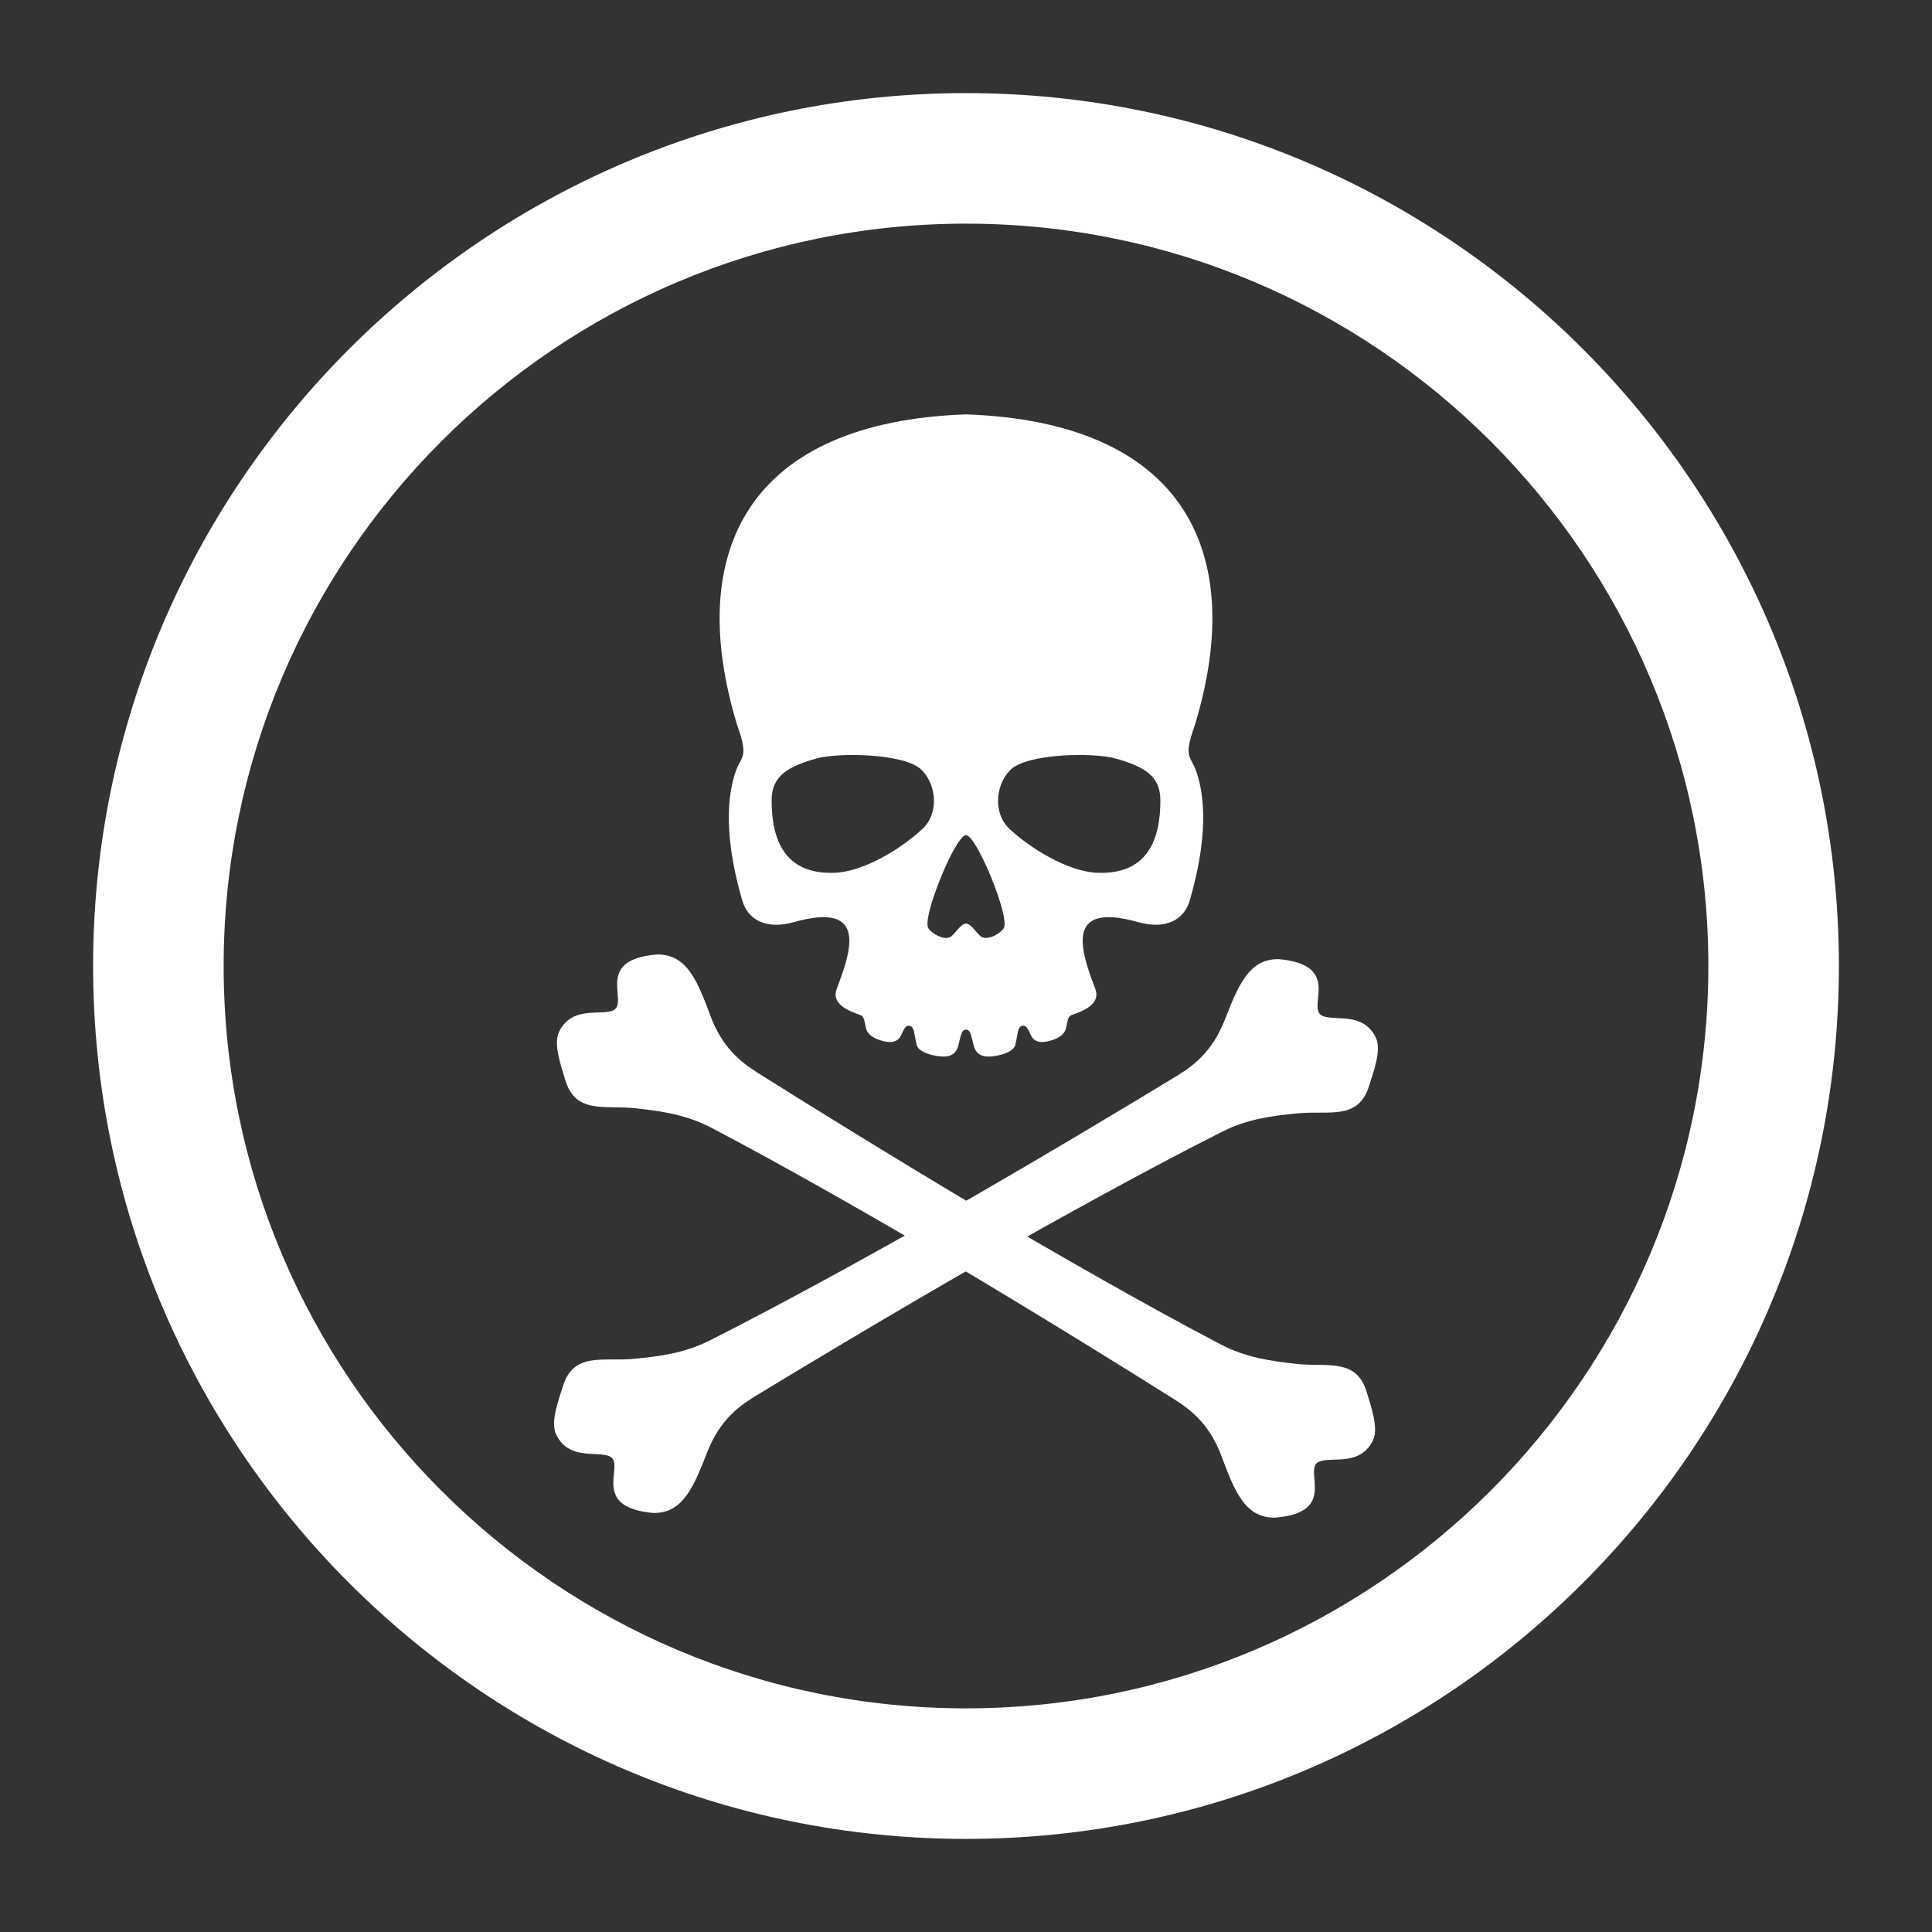 <?xml version="1.0" encoding="UTF-8"?>
<svg xmlns="http://www.w3.org/2000/svg" xmlns:xlink="http://www.w3.org/1999/xlink" version="1.0" id="Layer_1" x="0px" y="0px" viewBox="0 0 597.6 597.6" style="enable-background:new 0 0 597.6 597.6;" xml:space="preserve">
<rect x="0" y="0" width="597.6" height="597.6" fill="#333333" stroke="none"/>
<style type="text/css">
	.st0{fill-rule:evenodd;clip-rule:evenodd;fill:#FFFFFF;}
	.st1{fill:#FFFFFF;}
</style>
<g>
	<g>
		<path class="st0" d="M298.8,128.17c-66.85,2.36-87.33,41.92-70.74,96.26c3.6,9.99,1.24,9.34-0.42,14.01    c-1.61,4.52-4.9,16.75,2.01,40.26c1.7,5.79,7.36,8.94,15.91,6.53c23.22-6.56,17.55,9.29,13.25,20.64    c-1.79,4.72,3.69,6.83,7.2,8.06c1.19,0.41,1.3,1.39,1.79,3.88c0.44,2.21,2.28,3.24,4.48,3.96c2.42,0.79,5.25,1.06,6.43-1.54    c1.04-2.3,1.59-3.24,2.79-2.9c1.43,0.4,1.25,2.73,2.04,5.88c0.46,1.84,3.39,2.96,6.24,3.42c2.9,0.47,5.73,0.23,6.61-3.12    c0.81-3.08,0.96-5.02,2.41-5.02c1.45,0,1.6,1.94,2.41,5.02c0.88,3.35,3.7,3.59,6.6,3.12c2.84-0.46,5.77-1.58,6.24-3.42    c0.79-3.15,0.62-5.47,2.04-5.88c1.2-0.34,1.75,0.6,2.79,2.9c1.18,2.61,4.01,2.33,6.43,1.54c2.21-0.72,4.04-1.75,4.48-3.96    c0.5-2.48,0.61-3.46,1.79-3.88c3.52-1.23,8.99-3.34,7.21-8.06c-4.3-11.36-9.97-27.2,13.25-20.64c8.55,2.41,14.21-0.74,15.91-6.53    c6.91-23.51,3.62-35.73,2.01-40.26c-1.66-4.67-4.02-4.02-0.42-14.01C386.13,170.09,365.65,130.53,298.8,128.17L298.8,128.17z     M298.8,285.68c-1.76,0-3.56,3.65-5.07,4.25c-2.05,0.81-5.49-1.16-6.57-2.79c-2.12-3.21,8.39-28.82,11.65-28.82    c3.26,0,13.76,25.61,11.65,28.82c-1.08,1.64-4.52,3.6-6.57,2.79C302.36,289.33,300.56,285.68,298.8,285.68L298.8,285.68z     M312.43,238.24c5.06-5.26,25.89-5.52,32.59-3.64c8.88,2.5,13.86,5.43,13.9,12.78c0.06,12.12-3.85,23.15-19.42,22.59    c-9.19-0.33-20.85-7.57-27.37-13.71C307.43,251.84,307.62,243.24,312.43,238.24L312.43,238.24z M285.17,238.24    c-5.06-5.26-25.89-5.52-32.59-3.64c-8.88,2.5-13.86,5.43-13.9,12.78c-0.06,12.12,3.85,23.15,19.42,22.59    c9.19-0.33,20.85-7.57,27.36-13.71C290.17,251.84,289.98,243.24,285.17,238.24L285.17,238.24z"></path>
		<path class="st0" d="M294.02,390.47c-24.47-14.4-51.78-30.01-74.07-41.67c-7.61-3.98-15.25-5.12-23.44-6    c-9.46-1.02-18.56,1.97-21.71-8.89c-1.16-3.99-3.79-11.06-1.82-14.89c4.03-7.86,12.26-4.91,16.4-6.37    c5.79-2.04-6.3-15.77,13.75-17.4c9.56-0.24,12.78,8.77,16.67,19.1c3.61,9.57,9.07,14.01,14.51,17.45    c12.78,8.08,42.22,26.36,69.27,42.41c24.47,14.4,51.78,30.01,74.07,41.67c7.61,3.98,15.25,5.12,23.44,6    c9.46,1.02,18.56-1.97,21.71,8.89c1.16,3.99,3.79,11.06,1.82,14.89c-4.03,7.86-12.26,4.91-16.4,6.37    c-5.79,2.04,6.3,15.77-13.75,17.4c-9.56,0.24-12.78-8.77-16.67-19.1c-3.61-9.57-9.07-14.01-14.51-17.45    C350.52,424.8,321.07,406.52,294.02,390.47L294.02,390.47z"></path>
		<path class="st0" d="M303.46,390.54c24.69-14.02,52.23-29.23,74.69-40.54c7.67-3.86,15.33-4.89,23.52-5.65    c9.47-0.88,18.53,2.25,21.84-8.56c1.22-3.98,3.95-11,2.05-14.86c-3.91-7.92-12.19-5.1-16.3-6.62    c-5.76-2.12,6.54-15.68-13.49-17.61c-9.56-0.39-12.91,8.58-16.96,18.84c-3.75,9.52-9.28,13.88-14.77,17.23    c-12.9,7.89-42.61,25.71-69.9,41.36c-24.69,14.03-52.23,29.22-74.7,40.54c-7.67,3.86-15.32,4.89-23.52,5.65    c-9.48,0.88-18.53-2.25-21.84,8.56c-1.22,3.98-3.95,11-2.05,14.86c3.91,7.92,12.18,5.1,16.3,6.62    c5.76,2.12-6.54,15.68,13.49,17.61c9.56,0.39,12.91-8.58,16.96-18.84c3.75-9.52,9.28-13.87,14.77-17.23    C246.45,424.01,276.17,406.19,303.46,390.54L303.46,390.54z"></path>
	</g>
	<path class="st1" d="M298.8,568.8c-148.88,0-270-121.12-270-270s121.12-270,270-270s270,121.12,270,270S447.68,568.8,298.8,568.8z    M298.8,69.18c-126.61,0-229.62,103.01-229.62,229.62S172.19,528.42,298.8,528.42S528.42,425.41,528.42,298.8   S425.41,69.18,298.8,69.18z"></path>
</g>
</svg>
